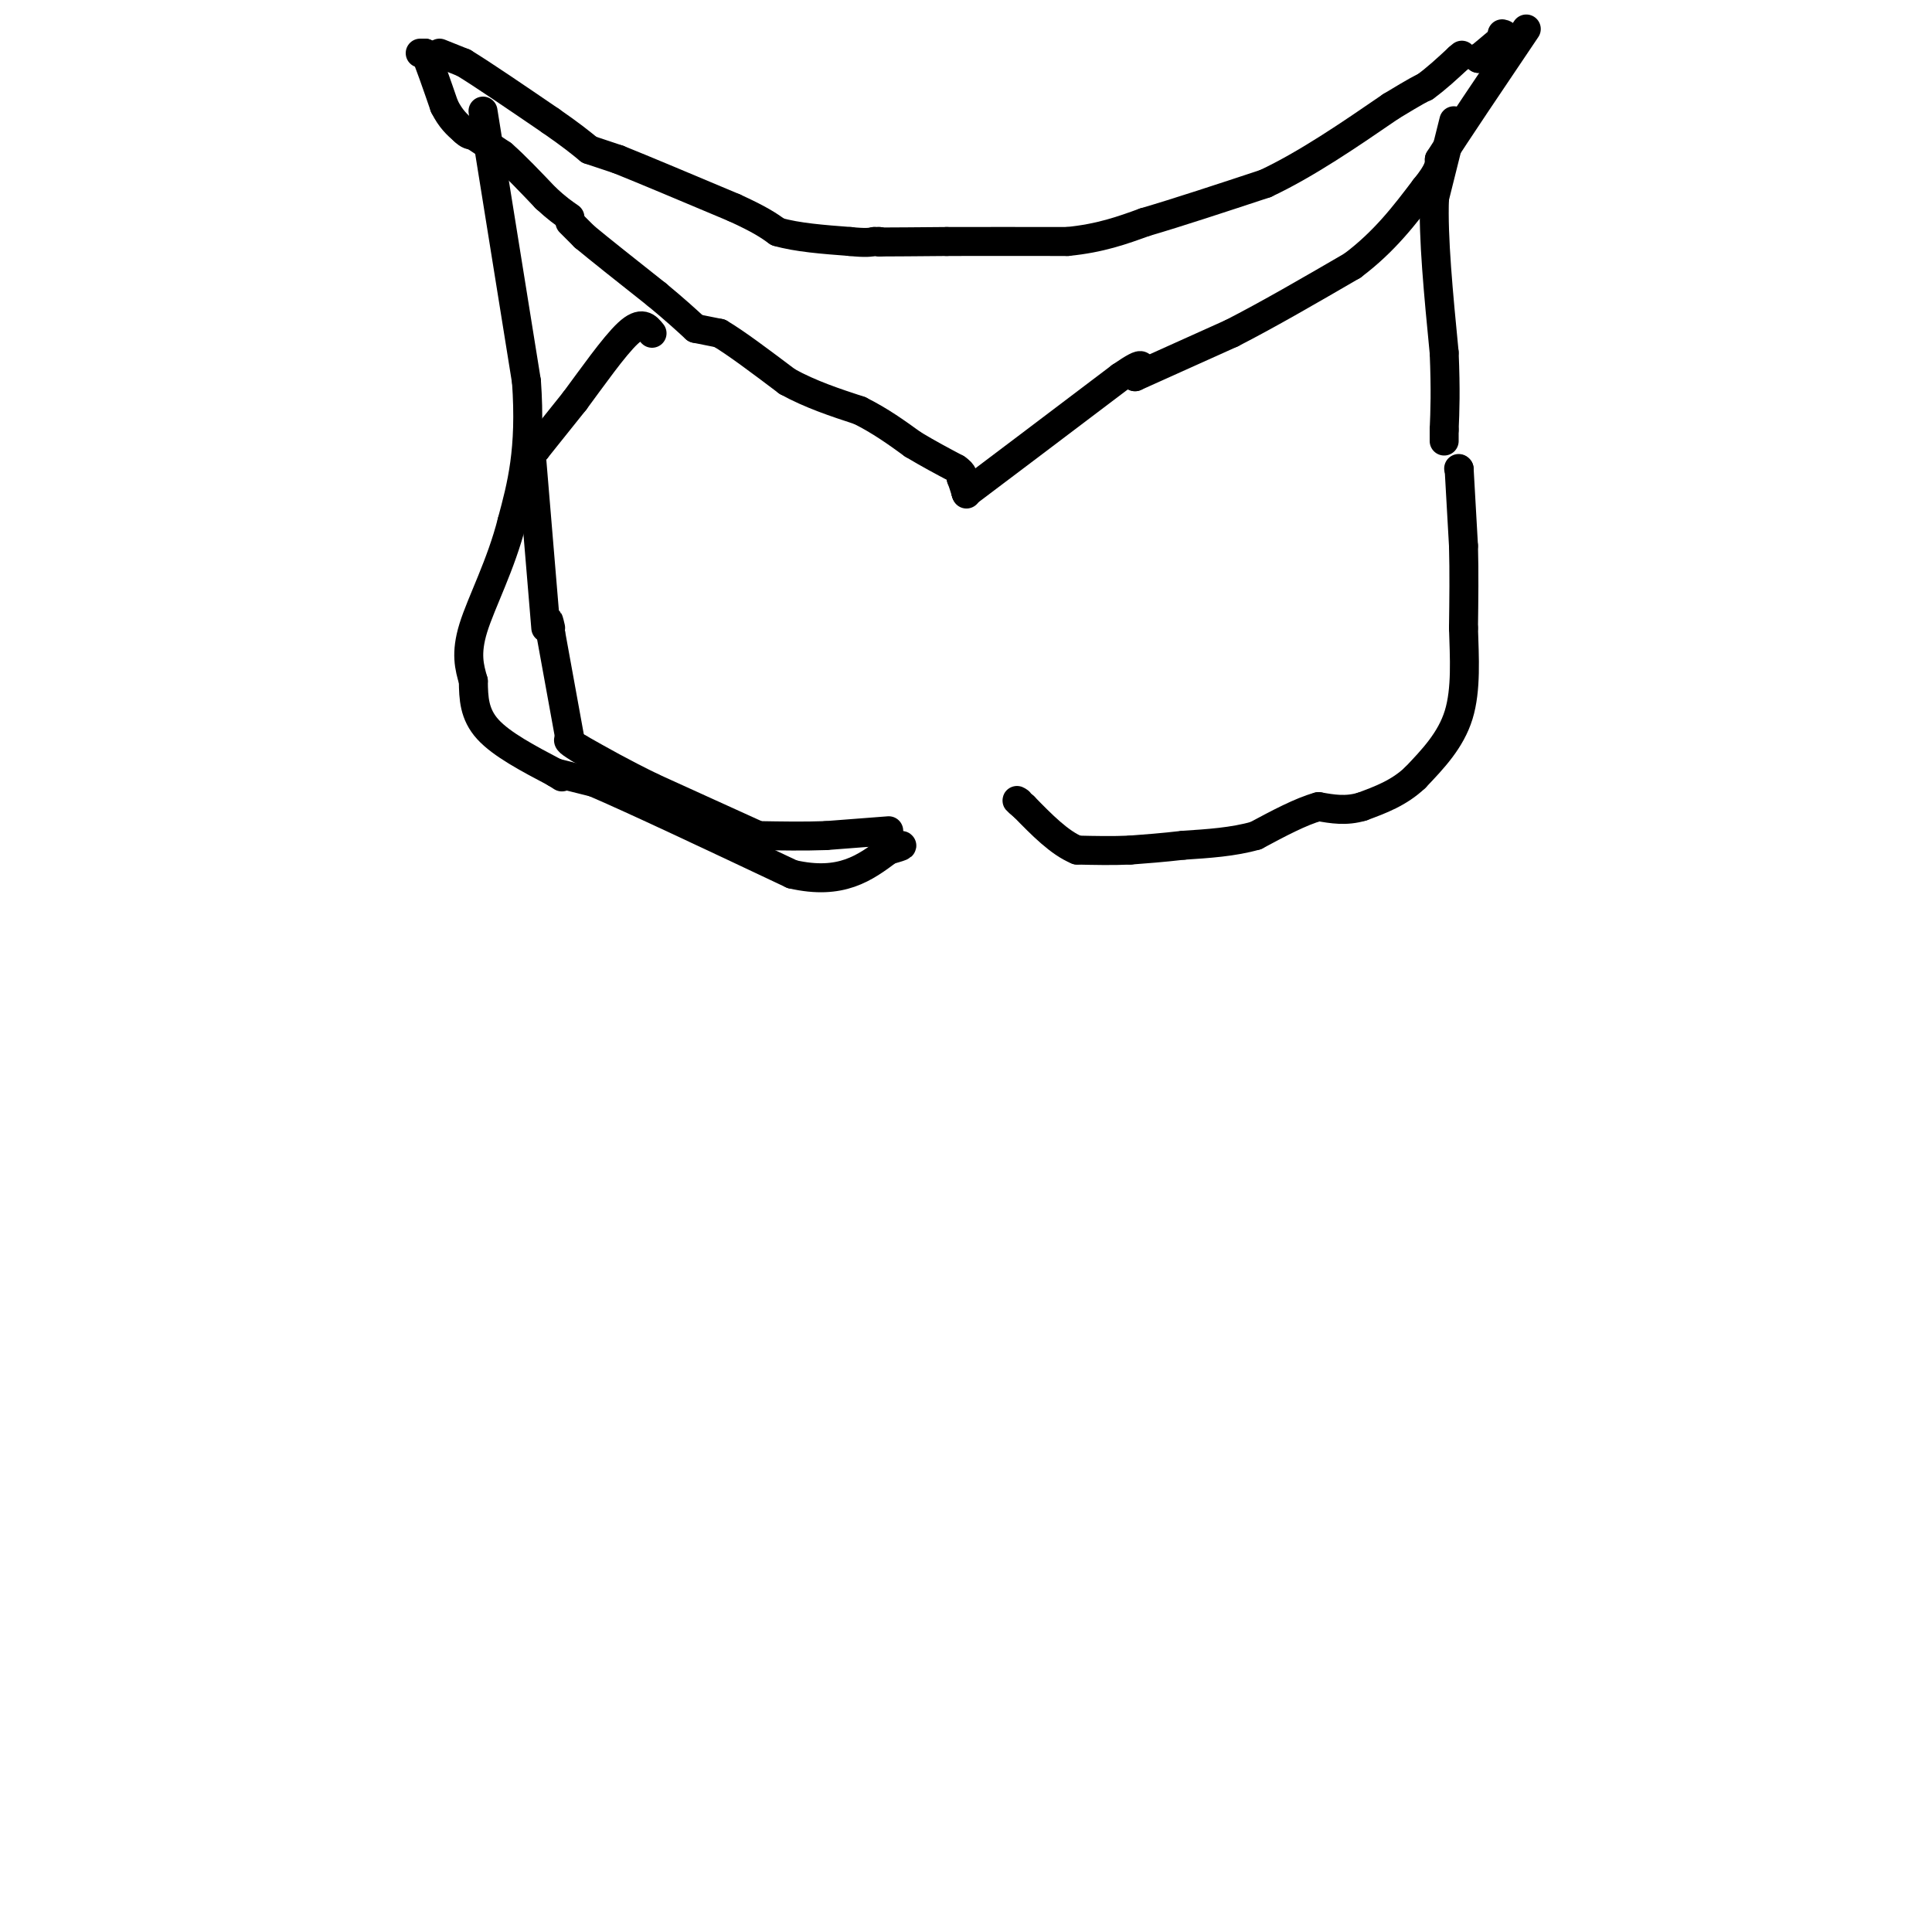 <svg viewBox='0 0 400 400' version='1.1' xmlns='http://www.w3.org/2000/svg' xmlns:xlink='http://www.w3.org/1999/xlink'><g fill='none' stroke='#000000' stroke-width='6' stroke-linecap='round' stroke-linejoin='round'><path d='M87,11c0.000,0.000 1.000,0.000 1,0'/><path d='M88,11c0.833,1.833 2.417,6.417 4,11'/><path d='M92,22c1.333,2.667 2.667,3.833 4,5'/><path d='M96,27c1.000,1.000 1.500,1.000 2,1'/><path d='M98,28c0.000,0.000 6.000,4.000 6,4'/><path d='M104,32c2.500,2.167 5.750,5.583 9,9'/><path d='M113,41c2.333,2.167 3.667,3.083 5,4'/><path d='M118,46c0.000,0.000 3.000,3.000 3,3'/><path d='M121,49c3.000,2.500 9.000,7.250 15,12'/><path d='M136,61c3.833,3.167 5.917,5.083 8,7'/><path d='M144,68c0.000,0.000 5.000,1.000 5,1'/><path d='M149,69c3.167,1.833 8.583,5.917 14,10'/><path d='M163,79c4.833,2.667 9.917,4.333 15,6'/><path d='M178,85c4.333,2.167 7.667,4.583 11,7'/><path d='M189,92c3.333,2.000 6.167,3.500 9,5'/><path d='M198,97c1.667,1.167 1.333,1.583 1,2'/><path d='M199,99c0.333,0.833 0.667,1.917 1,3'/><path d='M200,102c0.167,0.500 0.083,0.250 0,0'/><path d='M200,102c0.000,0.000 0.100,0.100 0.1,0.1'/><path d='M200.1,102.1c5.333,-4.000 18.617,-14.050 31.9,-24.1'/><path d='M232,78c5.817,-4.017 4.408,-2.008 3,0'/><path d='M235,78c0.000,0.000 20.000,-9.000 20,-9'/><path d='M255,69c7.500,-3.833 16.250,-8.917 25,-14'/><path d='M280,55c6.667,-5.000 10.833,-10.500 15,-16'/><path d='M295,39c3.000,-3.667 3.000,-4.833 3,-6'/><path d='M298,33c3.500,-5.500 10.750,-16.250 18,-27'/><path d='M91,11c0.000,0.000 5.000,2.000 5,2'/><path d='M96,13c3.833,2.333 10.917,7.167 18,12'/><path d='M114,25c4.333,3.000 6.167,4.500 8,6'/><path d='M122,31c0.000,0.000 6.000,2.000 6,2'/><path d='M128,33c5.000,2.000 14.500,6.000 24,10'/><path d='M152,43c5.500,2.500 7.250,3.750 9,5'/><path d='M161,48c4.000,1.167 9.500,1.583 15,2'/><path d='M176,50c3.333,0.333 4.167,0.167 5,0'/><path d='M181,50c1.000,0.000 1.000,0.000 1,0'/><path d='M182,50c0.000,0.000 0.100,0.100 0.1,0.1'/><path d='M182.1,50.1c2.333,0.000 8.117,-0.050 13.9,-0.1'/><path d='M196,50c6.483,-0.017 15.742,-0.008 25,0'/><path d='M221,50c6.833,-0.667 11.417,-2.333 16,-4'/><path d='M237,46c6.833,-2.000 15.917,-5.000 25,-8'/><path d='M262,38c8.500,-4.000 17.250,-10.000 26,-16'/><path d='M288,22c5.500,-3.333 6.250,-3.667 7,-4'/><path d='M295,18c2.333,-1.667 4.667,-3.833 7,-6'/><path d='M302,12c1.167,-1.000 0.583,-0.500 0,0'/><path d='M306,12c0.000,0.000 0.100,0.100 0.1,0.1'/><path d='M306.1,12.1c0.833,-0.667 2.867,-2.383 4.9,-4.1'/><path d='M311,8c0.817,-0.850 0.408,-0.925 0,-1'/><path d='M301,25c0.000,0.000 -4.000,16.000 -4,16'/><path d='M297,41c-0.333,8.000 0.833,20.000 2,32'/><path d='M299,73c0.333,8.000 0.167,12.000 0,16'/><path d='M299,89c0.000,3.000 0.000,2.500 0,2'/><path d='M302,97c0.000,0.000 0.100,0.100 0.1,0.1'/><path d='M302.1,97.1c0.167,2.667 0.533,9.283 0.9,15.9'/><path d='M303,113c0.150,5.483 0.075,11.242 0,17'/><path d='M303,130c0.178,6.067 0.622,12.733 -1,18c-1.622,5.267 -5.311,9.133 -9,13'/><path d='M293,161c-3.333,3.167 -7.167,4.583 -11,6'/><path d='M282,167c-3.333,1.000 -6.167,0.500 -9,0'/><path d='M273,167c-3.667,1.000 -8.333,3.500 -13,6'/><path d='M260,173c-4.667,1.333 -9.833,1.667 -15,2'/><path d='M245,175c-4.333,0.500 -7.667,0.750 -11,1'/><path d='M234,176c-3.667,0.167 -7.333,0.083 -11,0'/><path d='M223,176c-3.667,-1.500 -7.333,-5.250 -11,-9'/><path d='M212,167c-2.000,-1.667 -1.500,-1.333 -1,-1'/><path d='M184,172c0.000,0.000 -13.000,1.000 -13,1'/><path d='M171,173c-4.500,0.167 -9.250,0.083 -14,0'/><path d='M157,173c0.000,0.000 -22.000,-10.000 -22,-10'/><path d='M135,163c-6.167,-3.000 -10.583,-5.500 -15,-8'/><path d='M120,155c-2.833,-1.667 -2.417,-1.833 -2,-2'/><path d='M118,153c0.000,0.000 -4.000,-22.000 -4,-22'/><path d='M114,131c-0.667,-3.833 -0.333,-2.417 0,-1'/><path d='M113,130c0.000,0.000 -3.000,-36.000 -3,-36'/><path d='M110,94c-0.333,-6.167 0.333,-3.583 1,-1'/><path d='M111,93c0.000,0.000 8.000,-10.000 8,-10'/><path d='M119,83c3.467,-4.667 8.133,-11.333 11,-14c2.867,-2.667 3.933,-1.333 5,0'/><path d='M100,23c0.000,0.000 9.000,56.000 9,56'/><path d='M109,79c1.000,14.167 -1.000,21.583 -3,29'/><path d='M106,108c-2.244,8.911 -6.356,16.689 -8,22c-1.644,5.311 -0.822,8.156 0,11'/><path d='M98,141c0.044,3.533 0.156,6.867 3,10c2.844,3.133 8.422,6.067 14,9'/><path d='M115,160c2.333,1.500 1.167,0.750 0,0'/><path d='M115,160c0.000,0.000 8.000,2.000 8,2'/><path d='M123,162c8.167,3.500 24.583,11.250 41,19'/><path d='M164,181c10.167,2.333 15.083,-1.333 20,-5'/><path d='M184,176c3.667,-1.000 2.833,-1.000 2,-1'/></g>
</svg>